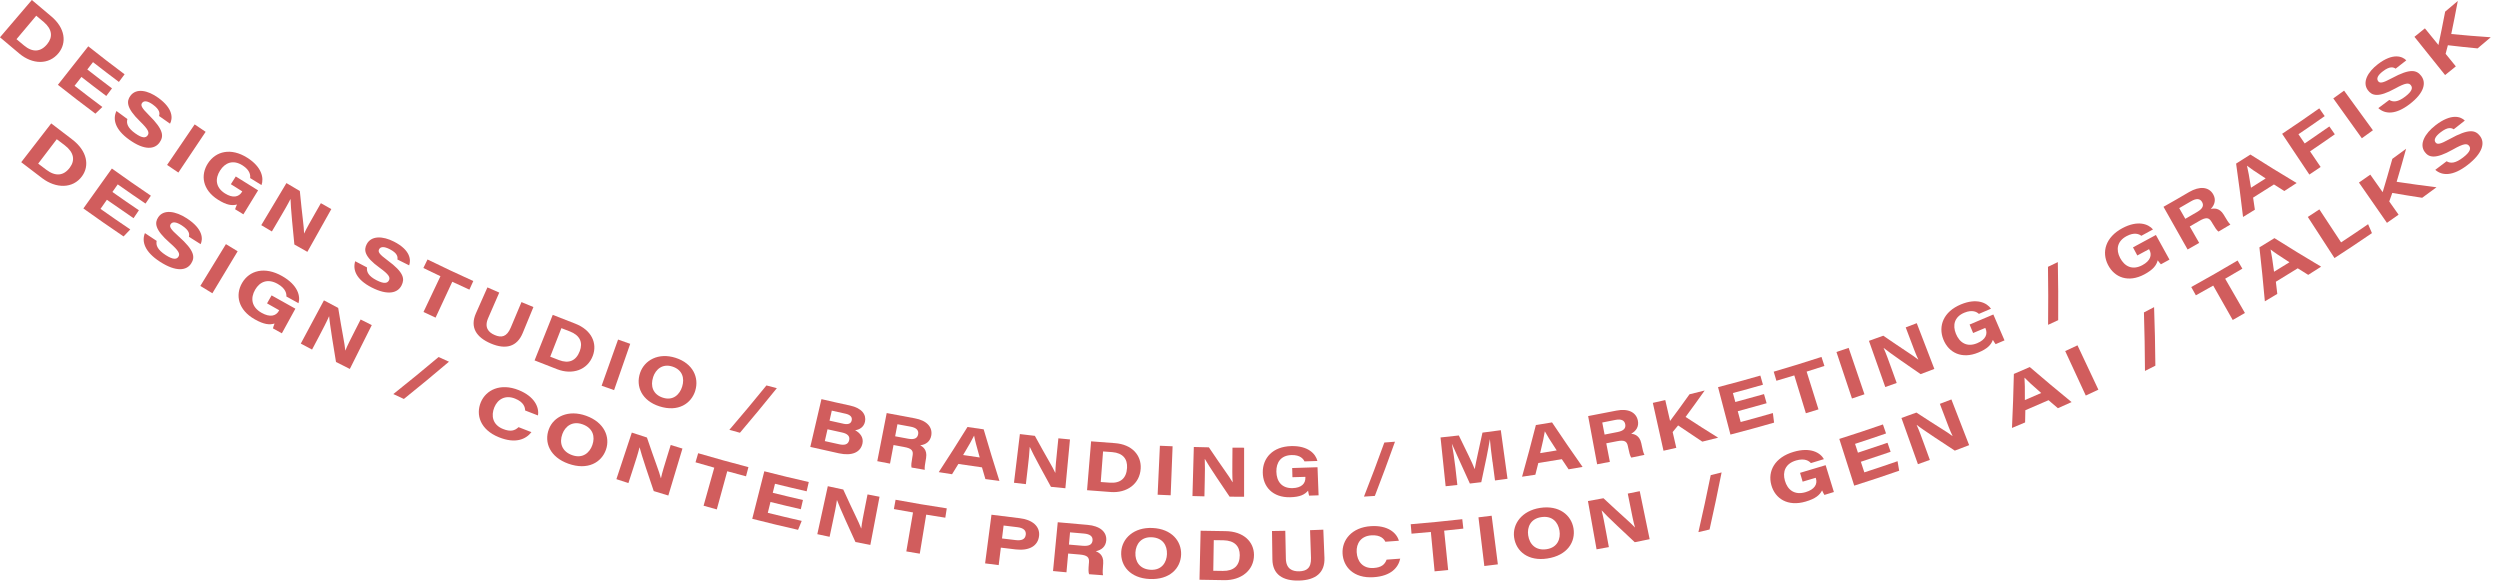 <?xml version="1.0" encoding="utf-8"?>
<svg xmlns="http://www.w3.org/2000/svg" fill="none" height="100%" overflow="visible" preserveAspectRatio="none" style="display: block;" viewBox="0 0 235 55" width="100%">
<g id="Group">
<path d="M2.995 0C3.715 0.614 4.077 0.919 4.803 1.524C6.155 2.649 6.274 4.033 5.513 4.98C4.588 6.13 3.036 6.049 1.836 5.052C1.1 4.438 0.732 4.13 0 3.506C1.197 2.104 1.795 1.403 2.992 0.003L2.995 0ZM1.552 3.684C1.833 3.921 1.976 4.039 2.256 4.273C3.057 4.94 3.818 4.903 4.438 4.145C4.977 3.484 4.918 2.755 4.114 2.069C3.83 1.833 3.69 1.714 3.407 1.477C2.665 2.359 2.294 2.799 1.552 3.681V3.684Z" fill="#D15D5D" id="Vector"/>
<path d="M9.989 9.02C9.051 8.315 8.583 7.957 7.655 7.234C7.396 7.564 7.268 7.729 7.009 8.063C8.047 8.87 8.571 9.269 9.621 10.057C9.359 10.31 9.228 10.435 8.967 10.684C7.545 9.618 6.841 9.076 5.442 7.972C6.582 6.526 7.153 5.8 8.297 4.354C9.652 5.426 10.335 5.95 11.712 6.984C11.497 7.271 11.391 7.415 11.176 7.701C10.198 6.966 9.712 6.595 8.742 5.841C8.527 6.115 8.421 6.255 8.206 6.529C9.132 7.249 9.593 7.605 10.528 8.306C10.313 8.593 10.204 8.736 9.989 9.023V9.02Z" fill="#D15D5D" id="Vector_2"/>
<path d="M11.974 11.192C11.862 11.603 12.002 12.03 12.716 12.538C13.383 13.015 13.704 12.972 13.875 12.729C14.059 12.47 13.963 12.186 13.162 11.407C11.843 10.126 11.893 9.503 12.258 9.007C12.803 8.265 13.882 8.477 14.87 9.188C16.306 10.22 16.238 11.151 15.982 11.625C15.568 11.338 15.362 11.192 14.951 10.902C15.022 10.675 15.057 10.325 14.365 9.827C13.879 9.478 13.533 9.437 13.358 9.677C13.202 9.892 13.296 10.129 14 10.824C15.428 12.23 15.387 12.834 15.007 13.383C14.552 14.041 13.589 14.165 12.146 13.13C10.799 12.168 10.581 11.198 10.946 10.435C11.357 10.74 11.563 10.89 11.977 11.192H11.974Z" fill="#D15D5D" id="Vector_3"/>
<path d="M19.33 12.392C18.304 13.925 17.79 14.689 16.765 16.222C16.341 15.939 16.129 15.795 15.705 15.505C16.743 13.981 17.26 13.218 18.298 11.694C18.709 11.974 18.915 12.114 19.33 12.392Z" fill="#D15D5D" id="Vector_4"/>
<path d="M22.886 20.152C22.571 19.959 22.415 19.863 22.1 19.669C22.128 19.566 22.206 19.376 22.278 19.224C21.814 19.345 21.312 19.295 20.48 18.765C19.046 17.855 18.815 16.468 19.554 15.34C20.293 14.215 21.704 13.854 23.247 14.829C24.631 15.705 24.815 16.755 24.581 17.397C24.151 17.135 23.939 17.001 23.512 16.736C23.549 16.484 23.509 15.995 22.795 15.543C21.907 14.982 21.159 15.297 20.695 16.017C20.205 16.777 20.246 17.609 21.143 18.18C21.892 18.653 22.446 18.519 22.736 18.052C22.752 18.027 22.758 18.014 22.773 17.989C22.343 17.721 22.131 17.587 21.701 17.316C21.885 17.023 21.979 16.88 22.163 16.587C22.998 17.117 23.419 17.378 24.26 17.893C23.709 18.794 23.431 19.245 22.879 20.146L22.886 20.152Z" fill="#D15D5D" id="Vector_5"/>
<path d="M24.559 21.165C25.507 19.582 25.977 18.79 26.925 17.21C27.427 17.509 27.679 17.659 28.184 17.955C28.415 20.383 28.574 21.296 28.583 21.935C28.589 21.935 28.589 21.938 28.595 21.941C28.792 21.496 29.225 20.751 29.599 20.09C29.823 19.694 29.936 19.495 30.163 19.099C30.556 19.323 30.752 19.432 31.145 19.654C30.244 21.262 29.792 22.066 28.892 23.674C28.402 23.4 28.159 23.26 27.67 22.982C27.582 22.144 27.308 19.33 27.311 18.722C27.305 18.722 27.305 18.719 27.299 18.716C27.046 19.227 26.713 19.791 26.298 20.498C26.002 21.003 25.853 21.253 25.557 21.757C25.158 21.521 24.958 21.402 24.559 21.165Z" fill="#D15D5D" id="Vector_6"/>
<path d="M34.498 25.139C34.445 25.56 34.642 25.959 35.405 26.348C36.119 26.713 36.425 26.619 36.559 26.355C36.702 26.071 36.568 25.806 35.683 25.167C34.224 24.114 34.187 23.493 34.474 22.948C34.904 22.135 35.982 22.172 37.042 22.717C38.584 23.506 38.644 24.438 38.46 24.943C38.017 24.724 37.796 24.612 37.356 24.391C37.394 24.154 37.381 23.808 36.636 23.425C36.116 23.157 35.773 23.169 35.636 23.434C35.514 23.671 35.636 23.889 36.418 24.463C38.002 25.622 38.045 26.224 37.749 26.822C37.394 27.539 36.474 27.81 34.928 27.018C33.486 26.28 33.139 25.363 33.389 24.556C33.831 24.79 34.053 24.908 34.498 25.139Z" fill="#D15D5D" id="Vector_7"/>
<path d="M41.402 25.965C40.76 25.66 40.439 25.507 39.797 25.192C39.953 24.871 40.031 24.712 40.186 24.391C41.901 25.226 42.761 25.631 44.49 26.417C44.344 26.741 44.269 26.903 44.123 27.227C43.477 26.934 43.157 26.788 42.514 26.485C41.885 27.835 41.573 28.508 40.944 29.858C40.489 29.646 40.261 29.54 39.809 29.325C40.448 27.981 40.766 27.308 41.402 25.965Z" fill="#D15D5D" id="Vector_8"/>
<path d="M46.931 27.502C46.513 28.458 46.307 28.935 45.89 29.892C45.497 30.79 45.924 31.248 46.504 31.494C47.121 31.759 47.632 31.69 48.009 30.799C48.414 29.839 48.614 29.356 49.019 28.396C49.468 28.583 49.692 28.676 50.141 28.863C49.739 29.842 49.536 30.328 49.134 31.307C48.601 32.6 47.535 32.887 46.13 32.286C44.768 31.703 44.157 30.762 44.737 29.453C45.17 28.477 45.385 27.991 45.818 27.015C46.264 27.212 46.485 27.311 46.934 27.505L46.931 27.502Z" fill="#D15D5D" id="Vector_9"/>
<path d="M51.958 29.596C52.8 29.933 53.22 30.095 54.062 30.419C55.633 31.023 56.15 32.279 55.732 33.423C55.224 34.807 53.778 35.249 52.385 34.713C51.528 34.386 51.101 34.218 50.25 33.878C50.933 32.167 51.275 31.31 51.958 29.596ZM51.721 33.529C52.048 33.657 52.214 33.719 52.541 33.847C53.473 34.205 54.155 33.919 54.501 32.999C54.8 32.201 54.532 31.538 53.591 31.163C53.264 31.036 53.099 30.973 52.771 30.846C52.351 31.918 52.142 32.457 51.721 33.529Z" fill="#D15D5D" id="Vector_10"/>
<path d="M59.242 32.317C58.634 34.059 58.331 34.928 57.724 36.671C57.256 36.509 57.019 36.425 56.552 36.259C57.172 34.523 57.481 33.654 58.098 31.918C58.553 32.08 58.783 32.161 59.239 32.32L59.242 32.317Z" fill="#D15D5D" id="Vector_11"/>
<path d="M65.36 36.714C64.989 37.936 63.751 38.762 61.984 38.195C60.336 37.665 59.737 36.331 60.167 35.056C60.572 33.856 61.897 33.121 63.502 33.635C65.157 34.165 65.724 35.511 65.356 36.714H65.36ZM61.395 35.452C61.121 36.281 61.37 37.082 62.315 37.384C63.29 37.696 63.901 37.063 64.122 36.347C64.365 35.567 64.163 34.763 63.2 34.455C62.274 34.159 61.635 34.713 61.392 35.449L61.395 35.452Z" fill="#D15D5D" id="Vector_12"/>
<path d="M68.557 40.408C69.975 38.749 70.674 37.914 72.045 36.231C72.434 36.334 72.631 36.387 73.023 36.487C71.658 38.176 70.963 39.014 69.555 40.679C69.156 40.57 68.956 40.517 68.557 40.404V40.408Z" fill="#D15D5D" id="Vector_13"/>
<path d="M77.215 37.518C78.284 37.768 78.817 37.886 79.889 38.117C81.046 38.366 81.442 38.993 81.311 39.632C81.202 40.155 80.784 40.392 80.379 40.442C80.825 40.676 81.192 41.103 81.074 41.676C80.899 42.524 80.083 42.876 78.867 42.614C77.786 42.38 77.247 42.259 76.168 42.01C76.586 40.214 76.795 39.317 77.215 37.522V37.518ZM79.26 39.828C79.79 39.943 80.002 39.784 80.061 39.513C80.133 39.173 79.883 38.977 79.478 38.887C78.961 38.775 78.702 38.718 78.188 38.6C78.104 38.977 78.06 39.164 77.976 39.541C78.49 39.657 78.749 39.716 79.263 39.825L79.26 39.828ZM77.536 41.464C78.079 41.586 78.347 41.645 78.889 41.763C79.35 41.863 79.728 41.813 79.824 41.367C79.902 41.009 79.674 40.766 79.154 40.654C78.605 40.535 78.334 40.473 77.786 40.352C77.686 40.797 77.636 41.019 77.533 41.464H77.536Z" fill="#D15D5D" id="Vector_14"/>
<path d="M83.991 41.835C83.86 42.533 83.795 42.882 83.661 43.58C83.181 43.49 82.944 43.443 82.464 43.35C82.819 41.539 82.994 40.635 83.349 38.827C84.406 39.033 84.935 39.133 85.995 39.323C87.117 39.523 87.672 40.146 87.541 40.928C87.441 41.514 87.014 41.798 86.5 41.857C86.69 41.966 87.189 42.234 87.052 43.05C87.036 43.141 87.03 43.188 87.014 43.278C86.961 43.59 86.896 43.939 86.927 44.163C86.428 44.079 86.179 44.035 85.683 43.948C85.637 43.733 85.674 43.465 85.758 42.982C85.767 42.923 85.774 42.892 85.783 42.832C85.864 42.374 85.715 42.15 84.995 42.019C84.593 41.947 84.393 41.91 83.991 41.832V41.835ZM84.147 41.012C84.639 41.106 84.885 41.149 85.375 41.24C85.955 41.346 86.238 41.196 86.307 40.813C86.369 40.454 86.151 40.205 85.59 40.105C85.097 40.015 84.851 39.971 84.359 39.878C84.275 40.333 84.231 40.56 84.144 41.012H84.147Z" fill="#D15D5D" id="Vector_15"/>
<path d="M90.087 43.611C89.85 43.998 89.732 44.191 89.492 44.578C88.993 44.5 88.741 44.462 88.242 44.381C89.342 42.692 89.885 41.841 90.944 40.136C91.552 40.227 91.858 40.27 92.465 40.358C93.036 42.299 93.332 43.269 93.946 45.207C93.419 45.139 93.154 45.104 92.627 45.033C92.496 44.593 92.434 44.372 92.306 43.932C91.418 43.808 90.975 43.745 90.087 43.611ZM92.091 42.998C91.776 41.888 91.633 41.321 91.568 40.956C91.568 40.956 91.565 40.956 91.561 40.956C91.403 41.28 91.041 41.938 90.533 42.773C91.156 42.867 91.468 42.913 92.091 43.001V42.998Z" fill="#D15D5D" id="Vector_16"/>
<path d="M95.314 45.379C95.535 43.549 95.647 42.633 95.869 40.803C96.433 40.872 96.713 40.903 97.277 40.969C98.431 43.088 98.929 43.858 99.188 44.434C99.194 44.434 99.197 44.434 99.204 44.434C99.204 43.948 99.297 43.091 99.372 42.337C99.418 41.885 99.44 41.657 99.487 41.202C99.923 41.246 100.142 41.268 100.578 41.308C100.403 43.144 100.319 44.06 100.145 45.896C99.602 45.846 99.331 45.818 98.789 45.762C98.384 45.03 97.04 42.58 96.807 42.022C96.8 42.022 96.797 42.022 96.794 42.022C96.769 42.592 96.695 43.244 96.601 44.057C96.536 44.637 96.501 44.927 96.433 45.51C95.987 45.46 95.763 45.432 95.314 45.379Z" fill="#D15D5D" id="Vector_17"/>
<path d="M102.563 41.486C103.452 41.561 103.897 41.592 104.785 41.654C106.44 41.77 107.294 42.82 107.226 44.035C107.145 45.51 105.904 46.354 104.436 46.251C103.536 46.189 103.084 46.155 102.183 46.08C102.336 44.241 102.411 43.325 102.563 41.486ZM103.473 45.31C103.819 45.335 103.991 45.347 104.337 45.372C105.318 45.441 105.883 44.967 105.942 43.989C105.995 43.138 105.549 42.583 104.555 42.499C104.209 42.474 104.034 42.462 103.688 42.437C103.601 43.587 103.557 44.16 103.47 45.31H103.473Z" fill="#D15D5D" id="Vector_18"/>
<path d="M110.224 41.95C110.152 43.792 110.115 44.715 110.043 46.557C109.554 46.538 109.308 46.529 108.818 46.504C108.903 44.662 108.946 43.742 109.03 41.901C109.507 41.922 109.747 41.932 110.224 41.95Z" fill="#D15D5D" id="Vector_19"/>
<path d="M112.091 46.622C112.141 44.78 112.166 43.858 112.219 42.016C112.786 42.031 113.066 42.038 113.634 42.05C114.977 44.054 115.544 44.774 115.856 45.323C115.862 45.323 115.865 45.323 115.871 45.323C115.825 44.84 115.84 43.976 115.843 43.219C115.846 42.764 115.85 42.536 115.853 42.081C116.292 42.081 116.51 42.084 116.947 42.084C116.947 43.929 116.947 44.849 116.944 46.694C116.398 46.694 116.127 46.694 115.582 46.688C115.111 45.999 113.546 43.683 113.263 43.15C113.257 43.15 113.253 43.15 113.247 43.15C113.275 43.721 113.263 44.375 113.247 45.195C113.235 45.778 113.229 46.071 113.216 46.657C112.767 46.647 112.543 46.641 112.091 46.628V46.622Z" fill="#D15D5D" id="Vector_20"/>
<path d="M123.944 46.56C123.588 46.572 123.411 46.579 123.055 46.591C123.024 46.491 122.984 46.289 122.959 46.123C122.65 46.482 122.223 46.719 121.273 46.741C119.636 46.778 118.711 45.756 118.701 44.406C118.689 43.06 119.627 41.975 121.385 41.932C122.965 41.894 123.676 42.664 123.835 43.331C123.348 43.35 123.105 43.359 122.622 43.371C122.516 43.141 122.22 42.754 121.407 42.776C120.394 42.801 119.964 43.477 119.979 44.335C119.995 45.238 120.472 45.908 121.497 45.884C122.348 45.862 122.725 45.444 122.706 44.896C122.706 44.867 122.706 44.852 122.706 44.824C122.22 44.84 121.974 44.846 121.488 44.858C121.478 44.512 121.475 44.341 121.466 43.995C122.42 43.97 122.896 43.958 123.847 43.92C123.888 44.977 123.906 45.503 123.947 46.56H123.944Z" fill="#D15D5D" id="Vector_21"/>
<path d="M128.213 46.681C129.005 44.653 129.388 43.636 130.127 41.598C130.526 41.567 130.729 41.554 131.128 41.52C130.395 43.562 130.018 44.581 129.236 46.616C128.827 46.644 128.622 46.657 128.213 46.681Z" fill="#D15D5D" id="Vector_22"/>
<path d="M140.294 43.415C140.191 42.627 140.088 41.807 140.051 41.296C140.051 41.296 140.047 41.296 140.044 41.296C139.91 42.172 139.624 43.574 139.24 45.326C138.81 45.379 138.595 45.404 138.168 45.453C137.532 44.032 136.84 42.561 136.482 41.723C136.482 41.723 136.479 41.723 136.476 41.723C136.572 42.253 136.716 43.138 136.803 43.917C136.878 44.584 136.915 44.917 136.99 45.587C136.551 45.637 136.329 45.659 135.89 45.706C135.697 43.873 135.6 42.957 135.41 41.121C136.099 41.05 136.441 41.012 137.13 40.934C137.785 42.296 138.392 43.484 138.62 44.092C138.62 44.092 138.623 44.092 138.626 44.092C138.751 43.343 139.05 42.087 139.352 40.666C140.041 40.579 140.387 40.532 141.076 40.439C141.328 42.265 141.453 43.178 141.705 45.005C141.235 45.07 141.001 45.101 140.53 45.164C140.44 44.462 140.393 44.113 140.3 43.412L140.294 43.415Z" fill="#D15D5D" id="Vector_23"/>
<path d="M144.601 43.524C144.492 43.964 144.436 44.185 144.323 44.624C143.825 44.699 143.572 44.737 143.074 44.811C143.616 42.87 143.875 41.897 144.373 39.953C144.981 39.856 145.283 39.809 145.891 39.706C147.019 41.389 147.593 42.225 148.762 43.889C148.238 43.982 147.976 44.029 147.449 44.116C147.194 43.736 147.066 43.546 146.811 43.163C145.925 43.312 145.483 43.384 144.598 43.521L144.601 43.524ZM146.331 42.34C145.698 41.374 145.389 40.878 145.218 40.551C145.218 40.551 145.215 40.551 145.212 40.551C145.159 40.909 145.009 41.642 144.775 42.592C145.399 42.496 145.71 42.446 146.331 42.34Z" fill="#D15D5D" id="Vector_24"/>
<path d="M150.99 41.673C151.124 42.371 151.193 42.72 151.327 43.415C150.847 43.509 150.61 43.552 150.13 43.643C149.79 41.829 149.622 40.925 149.285 39.111C150.345 38.915 150.872 38.812 151.928 38.6C153.047 38.376 153.792 38.749 153.957 39.523C154.082 40.105 153.786 40.526 153.331 40.769C153.546 40.8 154.113 40.866 154.284 41.676C154.303 41.767 154.312 41.81 154.331 41.901C154.397 42.209 154.465 42.558 154.577 42.758C154.082 42.864 153.836 42.913 153.34 43.016C153.215 42.836 153.153 42.571 153.053 42.091C153.041 42.031 153.035 42 153.022 41.941C152.929 41.486 152.707 41.333 151.987 41.477C151.585 41.558 151.386 41.595 150.984 41.673H150.99ZM150.831 40.85C151.324 40.757 151.567 40.707 152.059 40.61C152.636 40.495 152.848 40.252 152.77 39.868C152.695 39.51 152.399 39.364 151.841 39.473C151.348 39.572 151.102 39.619 150.613 39.716C150.7 40.171 150.744 40.395 150.831 40.85Z" fill="#D15D5D" id="Vector_25"/>
<path d="M155.363 37.871C155.83 37.765 156.067 37.712 156.535 37.606C156.715 38.391 156.806 38.784 156.987 39.569C157.554 38.809 158.09 38.083 158.813 37.063C159.383 36.923 159.67 36.852 160.24 36.708C159.533 37.705 159.174 38.204 158.445 39.192C159.654 39.984 160.268 40.373 161.506 41.143C160.91 41.293 160.614 41.367 160.016 41.514C159.1 40.909 158.645 40.604 157.741 39.99C157.535 40.239 157.435 40.364 157.23 40.613C157.367 41.205 157.435 41.505 157.572 42.097C157.092 42.206 156.852 42.262 156.369 42.368C155.967 40.57 155.768 39.669 155.366 37.871H155.363Z" fill="#D15D5D" id="Vector_26"/>
<path d="M166.059 37.905C164.978 38.213 164.435 38.363 163.351 38.656C163.46 39.061 163.513 39.264 163.622 39.669C164.837 39.342 165.442 39.176 166.651 38.827C166.695 39.186 166.717 39.367 166.763 39.728C165.127 40.196 164.308 40.42 162.662 40.85C162.194 39.067 161.964 38.173 161.496 36.39C163.092 35.976 163.887 35.758 165.473 35.303C165.573 35.648 165.623 35.82 165.719 36.163C164.591 36.487 164.024 36.643 162.893 36.945C162.983 37.282 163.03 37.45 163.12 37.79C164.202 37.5 164.741 37.35 165.816 37.045C165.916 37.391 165.962 37.562 166.062 37.905H166.059Z" fill="#D15D5D" id="Vector_27"/>
<path d="M168.665 35.287C167.991 35.493 167.655 35.592 166.982 35.792C166.882 35.449 166.832 35.278 166.729 34.938C168.531 34.408 169.431 34.131 171.22 33.551C171.329 33.891 171.385 34.059 171.495 34.399C170.828 34.614 170.494 34.72 169.824 34.932C170.27 36.35 170.491 37.06 170.937 38.481C170.463 38.628 170.226 38.703 169.752 38.846C169.319 37.425 169.101 36.711 168.665 35.29V35.287Z" fill="#D15D5D" id="Vector_28"/>
<path d="M173.773 32.7C174.368 34.445 174.664 35.318 175.259 37.063C174.789 37.222 174.555 37.303 174.085 37.459C173.502 35.711 173.209 34.835 172.626 33.087C173.084 32.934 173.315 32.856 173.77 32.7H173.773Z" fill="#D15D5D" id="Vector_29"/>
<path d="M177.217 36.384C176.603 34.645 176.294 33.775 175.68 32.039C176.219 31.849 176.491 31.753 177.03 31.556C179.021 32.937 179.819 33.401 180.309 33.8C180.315 33.8 180.318 33.8 180.321 33.794C180.103 33.358 179.807 32.55 179.539 31.84C179.377 31.413 179.299 31.201 179.137 30.774C179.551 30.618 179.76 30.537 180.174 30.378C180.838 32.099 181.169 32.959 181.829 34.679C181.315 34.879 181.057 34.975 180.539 35.169C179.844 34.695 177.532 33.105 177.073 32.709C177.067 32.709 177.064 32.709 177.061 32.716C177.295 33.236 177.516 33.853 177.793 34.623C177.993 35.172 178.093 35.449 178.289 35.998C177.862 36.153 177.647 36.228 177.217 36.381V36.384Z" fill="#D15D5D" id="Vector_30"/>
<path d="M188.421 31.996C188.088 32.139 187.923 32.211 187.589 32.351C187.524 32.27 187.411 32.095 187.33 31.949C187.168 32.395 186.847 32.775 185.953 33.143C184.413 33.778 183.173 33.161 182.674 31.905C182.179 30.652 182.674 29.3 184.326 28.614C185.809 27.997 186.763 28.458 187.153 29.019C186.698 29.216 186.47 29.312 186.015 29.506C185.831 29.331 185.414 29.078 184.647 29.393C183.696 29.789 183.534 30.578 183.855 31.372C184.195 32.211 184.89 32.663 185.853 32.261C186.654 31.93 186.86 31.4 186.645 30.892C186.632 30.864 186.629 30.852 186.617 30.824C186.159 31.017 185.931 31.114 185.473 31.304C185.342 30.986 185.273 30.827 185.142 30.506C186.037 30.135 186.486 29.945 187.374 29.562C187.792 30.531 188 31.017 188.421 31.989V31.996Z" fill="#D15D5D" id="Vector_31"/>
<path d="M192.52 30.534C192.541 28.346 192.538 27.255 192.51 25.08C192.881 24.902 193.065 24.815 193.436 24.637C193.473 26.816 193.483 27.907 193.47 30.095C193.09 30.272 192.9 30.36 192.52 30.534Z" fill="#D15D5D" id="Vector_32"/>
<path d="M203.93 24.404C203.609 24.581 203.45 24.668 203.126 24.843C203.051 24.768 202.923 24.606 202.826 24.469C202.705 24.93 202.415 25.342 201.555 25.8C200.068 26.588 198.765 26.096 198.151 24.896C197.537 23.696 197.911 22.297 199.507 21.446C200.941 20.682 201.938 21.044 202.381 21.567C201.944 21.807 201.723 21.929 201.284 22.166C201.084 22.01 200.639 21.801 199.903 22.194C198.984 22.683 198.893 23.487 199.289 24.245C199.707 25.046 200.445 25.426 201.374 24.93C202.147 24.519 202.306 23.97 202.044 23.487C202.032 23.462 202.022 23.45 202.01 23.422C201.57 23.662 201.349 23.78 200.907 24.014C200.744 23.709 200.663 23.556 200.501 23.253C201.365 22.792 201.795 22.558 202.655 22.088C203.163 23.014 203.419 23.478 203.93 24.404Z" fill="#D15D5D" id="Vector_33"/>
<path d="M205.84 21.293C206.192 21.91 206.37 22.219 206.722 22.833C206.289 23.082 206.071 23.207 205.635 23.453C204.728 21.848 204.276 21.044 203.369 19.439C204.332 18.896 204.812 18.619 205.765 18.058C206.778 17.466 207.623 17.566 208.028 18.245C208.334 18.756 208.184 19.255 207.816 19.641C208.034 19.598 208.605 19.47 209.029 20.18C209.075 20.258 209.1 20.299 209.147 20.377C209.309 20.648 209.487 20.956 209.658 21.106C209.212 21.374 208.988 21.508 208.539 21.77C208.362 21.639 208.215 21.408 207.966 20.988C207.935 20.935 207.919 20.91 207.888 20.857C207.651 20.455 207.389 20.386 206.738 20.766C206.376 20.978 206.192 21.081 205.828 21.293H205.84ZM205.423 20.567C205.868 20.311 206.09 20.183 206.535 19.922C207.059 19.616 207.187 19.314 206.987 18.977C206.803 18.663 206.467 18.622 205.962 18.918C205.516 19.177 205.295 19.308 204.846 19.563C205.077 19.965 205.192 20.165 205.419 20.567H205.423Z" fill="#D15D5D" id="Vector_34"/>
<path d="M211.793 18.582C211.859 19.034 211.893 19.258 211.958 19.71C211.513 19.984 211.291 20.121 210.846 20.395C210.606 18.382 210.475 17.378 210.194 15.378C210.733 15.041 211.001 14.87 211.538 14.527C213.258 15.614 214.127 16.151 215.882 17.204C215.421 17.506 215.19 17.656 214.726 17.955C214.336 17.709 214.14 17.587 213.75 17.338C212.968 17.84 212.575 18.089 211.79 18.578L211.793 18.582ZM212.974 16.774C211.999 16.144 211.516 15.811 211.223 15.58C211.223 15.58 211.22 15.58 211.217 15.583C211.304 15.935 211.447 16.674 211.594 17.647C212.145 17.301 212.423 17.126 212.971 16.774H212.974Z" fill="#D15D5D" id="Vector_35"/>
<path d="M214.523 12.576C215.926 11.638 216.624 11.161 218.011 10.185C218.217 10.475 218.316 10.622 218.522 10.915C217.54 11.607 217.045 11.946 216.054 12.619C216.287 12.965 216.406 13.14 216.643 13.486C217.571 12.856 218.036 12.535 218.958 11.887C219.164 12.18 219.267 12.326 219.473 12.623C218.547 13.274 218.079 13.595 217.144 14.228C217.543 14.817 217.743 15.11 218.139 15.695C217.715 15.982 217.503 16.126 217.079 16.409C216.057 14.876 215.546 14.109 214.52 12.576H214.523Z" fill="#D15D5D" id="Vector_36"/>
<path d="M220.342 8.518C221.427 10.008 221.969 10.756 223.054 12.245C222.639 12.548 222.43 12.697 222.013 12.996C220.94 11.497 220.401 10.749 219.329 9.25C219.734 8.957 219.94 8.811 220.345 8.518H220.342Z" fill="#D15D5D" id="Vector_37"/>
<path d="M224.59 9.391C224.949 9.618 225.4 9.609 226.099 9.073C226.753 8.571 226.806 8.25 226.625 8.016C226.432 7.764 226.13 7.776 225.148 8.318C223.53 9.21 222.954 8.979 222.583 8.484C222.034 7.745 222.552 6.776 223.524 6.031C224.936 4.952 225.815 5.286 226.192 5.672C225.793 5.987 225.591 6.143 225.189 6.455C224.989 6.321 224.668 6.183 223.985 6.707C223.506 7.072 223.365 7.39 223.546 7.63C223.705 7.842 223.961 7.823 224.833 7.349C226.603 6.389 227.174 6.601 227.588 7.125C228.081 7.754 227.912 8.717 226.494 9.799C225.17 10.809 224.185 10.734 223.562 10.163C223.973 9.858 224.179 9.705 224.587 9.397L224.59 9.391Z" fill="#D15D5D" id="Vector_38"/>
<path d="M226.959 3.46C227.351 3.142 227.551 2.983 227.941 2.665C228.449 3.291 228.704 3.603 229.212 4.229C229.415 3.272 229.605 2.359 229.845 1.094C230.322 0.695 230.559 0.496 231.032 0.09C230.799 1.334 230.677 1.954 230.418 3.198C231.896 3.338 232.637 3.4 234.13 3.503C233.638 3.924 233.388 4.133 232.893 4.55C231.771 4.441 231.213 4.382 230.1 4.251C230.016 4.572 229.973 4.734 229.888 5.058L230.848 6.24C230.446 6.567 230.244 6.732 229.839 7.056C228.685 5.619 228.109 4.899 226.956 3.46H226.959Z" fill="#D15D5D" id="Vector_39"/>
<path d="M4.815 11.6C5.591 12.202 5.981 12.498 6.76 13.087C8.216 14.184 8.427 15.58 7.714 16.562C6.844 17.756 5.258 17.724 3.968 16.752C3.176 16.157 2.78 15.854 1.995 15.247C3.123 13.788 3.687 13.059 4.815 11.6ZM3.59 15.381C3.893 15.611 4.045 15.727 4.348 15.954C5.211 16.606 5.981 16.54 6.564 15.755C7.072 15.069 6.963 14.334 6.096 13.664C5.791 13.433 5.641 13.318 5.336 13.087C4.638 14.003 4.289 14.461 3.59 15.378V15.381Z" fill="#D15D5D" id="Vector_40"/>
<path d="M12.551 20.508C11.547 19.825 11.046 19.479 10.048 18.778C9.808 19.121 9.687 19.292 9.447 19.635C10.559 20.42 11.12 20.804 12.245 21.567C11.993 21.829 11.868 21.96 11.616 22.225C10.095 21.193 9.341 20.667 7.838 19.595C8.907 18.092 9.444 17.344 10.516 15.842C11.971 16.883 12.707 17.394 14.181 18.395C13.981 18.691 13.879 18.84 13.679 19.136C12.629 18.426 12.108 18.064 11.067 17.332C10.868 17.619 10.765 17.762 10.566 18.046C11.557 18.744 12.055 19.087 13.056 19.766C12.853 20.062 12.753 20.212 12.554 20.508H12.551Z" fill="#D15D5D" id="Vector_41"/>
<path d="M14.726 22.64C14.639 23.057 14.81 23.484 15.574 23.977C16.288 24.438 16.612 24.382 16.771 24.132C16.942 23.864 16.824 23.581 15.954 22.82C14.524 21.567 14.53 20.938 14.873 20.424C15.381 19.657 16.5 19.834 17.559 20.523C19.099 21.521 19.09 22.465 18.859 22.951C18.416 22.674 18.195 22.534 17.756 22.253C17.815 22.019 17.827 21.667 17.086 21.187C16.565 20.851 16.21 20.819 16.045 21.069C15.898 21.293 16.01 21.527 16.777 22.206C18.329 23.581 18.329 24.192 17.974 24.759C17.55 25.435 16.574 25.594 15.029 24.597C13.589 23.665 13.302 22.696 13.623 21.913C14.066 22.206 14.287 22.353 14.729 22.646L14.726 22.64Z" fill="#D15D5D" id="Vector_42"/>
<path d="M22.34 23.618C21.39 25.198 20.913 25.987 19.962 27.567C19.51 27.293 19.283 27.155 18.831 26.878C19.794 25.304 20.274 24.519 21.237 22.948C21.676 23.219 21.898 23.353 22.34 23.621V23.618Z" fill="#D15D5D" id="Vector_43"/>
<path d="M26.492 31.329C26.158 31.145 25.99 31.051 25.656 30.867C25.678 30.765 25.747 30.568 25.809 30.412C25.342 30.55 24.824 30.515 23.936 30.01C22.406 29.138 22.082 27.748 22.764 26.585C23.447 25.426 24.874 25.017 26.523 25.953C28.003 26.794 28.259 27.844 28.059 28.502C27.601 28.25 27.374 28.125 26.919 27.869C26.941 27.614 26.866 27.121 26.105 26.688C25.158 26.149 24.41 26.492 23.983 27.233C23.531 28.016 23.624 28.857 24.584 29.403C25.382 29.855 25.943 29.705 26.211 29.225C26.227 29.2 26.233 29.188 26.245 29.163C25.787 28.907 25.56 28.779 25.102 28.517C25.273 28.218 25.357 28.069 25.529 27.766C26.42 28.274 26.869 28.524 27.766 29.016C27.258 29.942 27.003 30.406 26.495 31.332L26.492 31.329Z" fill="#D15D5D" id="Vector_44"/>
<path d="M28.274 32.298C29.144 30.671 29.58 29.861 30.45 28.234C30.986 28.521 31.254 28.664 31.79 28.945C32.186 31.385 32.404 32.301 32.457 32.94C32.463 32.94 32.466 32.943 32.469 32.946C32.641 32.491 33.04 31.724 33.383 31.048C33.588 30.643 33.691 30.441 33.9 30.032C34.318 30.244 34.526 30.35 34.947 30.559C34.121 32.208 33.71 33.034 32.884 34.682C32.364 34.42 32.105 34.29 31.584 34.025C31.441 33.18 30.977 30.356 30.942 29.742C30.936 29.742 30.933 29.739 30.93 29.736C30.702 30.26 30.397 30.839 30.017 31.566C29.745 32.083 29.608 32.342 29.334 32.859C28.907 32.635 28.695 32.522 28.271 32.295L28.274 32.298Z" fill="#D15D5D" id="Vector_45"/>
<path d="M36.973 37.042C38.697 35.667 39.547 34.969 41.227 33.56C41.617 33.738 41.813 33.825 42.203 34C40.529 35.418 39.681 36.119 37.964 37.503C37.568 37.319 37.369 37.225 36.973 37.042Z" fill="#D15D5D" id="Vector_46"/>
<path d="M49.951 40.626C49.43 41.293 48.461 41.732 46.9 41.103C45.123 40.389 44.712 38.974 45.198 37.811C45.684 36.649 47.043 35.982 48.754 36.668C50.238 37.263 50.702 38.279 50.568 39.052C50.085 38.865 49.845 38.771 49.362 38.584C49.359 38.301 49.25 37.802 48.417 37.469C47.507 37.104 46.784 37.515 46.466 38.291C46.145 39.077 46.304 39.934 47.28 40.323C47.984 40.607 48.389 40.489 48.745 40.152C49.228 40.342 49.468 40.436 49.954 40.623L49.951 40.626Z" fill="#D15D5D" id="Vector_47"/>
<path d="M56.963 42.262C56.549 43.471 55.246 44.238 53.417 43.584C51.712 42.973 51.12 41.601 51.593 40.342C52.039 39.155 53.435 38.485 55.096 39.083C56.807 39.697 57.372 41.075 56.963 42.265V42.262ZM52.862 40.797C52.559 41.614 52.803 42.433 53.778 42.782C54.788 43.144 55.436 42.539 55.682 41.832C55.953 41.062 55.76 40.245 54.763 39.887C53.803 39.544 53.13 40.068 52.862 40.797Z" fill="#D15D5D" id="Vector_48"/>
<path d="M57.942 45.039C58.522 43.287 58.812 42.415 59.391 40.663C59.958 40.85 60.242 40.944 60.812 41.127C61.598 43.456 61.962 44.316 62.118 44.939C62.124 44.939 62.128 44.939 62.134 44.942C62.227 44.465 62.489 43.643 62.711 42.916C62.844 42.48 62.913 42.262 63.047 41.829C63.49 41.966 63.711 42.031 64.15 42.165C63.617 43.929 63.352 44.815 62.823 46.579C62.274 46.413 62 46.329 61.451 46.161C61.174 45.357 60.261 42.664 60.127 42.066C60.12 42.066 60.117 42.066 60.111 42.062C59.977 42.617 59.775 43.241 59.522 44.02C59.341 44.575 59.251 44.855 59.07 45.41C58.618 45.263 58.394 45.192 57.945 45.042L57.942 45.039Z" fill="#D15D5D" id="Vector_49"/>
<path d="M67.142 43.961C66.435 43.761 66.083 43.661 65.378 43.456C65.478 43.113 65.528 42.941 65.628 42.602C67.513 43.15 68.458 43.412 70.353 43.911C70.262 44.257 70.215 44.428 70.125 44.771C69.418 44.584 69.065 44.49 68.361 44.297C67.968 45.731 67.772 46.448 67.379 47.885C66.88 47.747 66.631 47.679 66.136 47.538C66.538 46.108 66.74 45.391 67.142 43.958V43.961Z" fill="#D15D5D" id="Vector_50"/>
<path d="M75.274 47.866C74.133 47.604 73.563 47.467 72.425 47.186C72.325 47.595 72.275 47.797 72.173 48.206C73.444 48.52 74.083 48.67 75.361 48.963C75.224 49.299 75.155 49.468 75.018 49.804C73.291 49.408 72.428 49.203 70.711 48.767C71.166 46.981 71.394 46.086 71.845 44.3C73.513 44.724 74.351 44.927 76.025 45.31C75.944 45.659 75.903 45.834 75.825 46.183C74.635 45.908 74.04 45.768 72.849 45.475C72.765 45.815 72.724 45.983 72.64 46.323C73.772 46.603 74.339 46.737 75.476 46.999C75.395 47.348 75.355 47.523 75.274 47.872V47.866Z" fill="#D15D5D" id="Vector_51"/>
<path d="M76.829 50.206C77.225 48.405 77.421 47.504 77.814 45.703C78.394 45.831 78.686 45.893 79.266 46.014C80.279 48.246 80.728 49.066 80.946 49.664C80.952 49.664 80.955 49.664 80.962 49.664C81.005 49.178 81.18 48.333 81.326 47.592C81.414 47.146 81.457 46.921 81.548 46.476C81.999 46.563 82.224 46.607 82.676 46.694C82.33 48.505 82.159 49.412 81.812 51.222C81.251 51.117 80.971 51.06 80.413 50.951C80.058 50.181 78.877 47.598 78.683 47.021C78.677 47.021 78.674 47.021 78.668 47.021C78.593 47.588 78.456 48.227 78.284 49.028C78.163 49.599 78.104 49.885 77.982 50.459C77.521 50.362 77.29 50.312 76.829 50.213V50.206Z" fill="#D15D5D" id="Vector_52"/>
<path d="M85.824 48.171C85.104 48.047 84.745 47.984 84.025 47.853C84.088 47.504 84.122 47.327 84.184 46.977C86.104 47.327 87.067 47.489 88.996 47.785C88.943 48.137 88.915 48.315 88.859 48.664C88.139 48.551 87.781 48.495 87.064 48.377C86.821 49.845 86.703 50.577 86.459 52.045C85.951 51.961 85.699 51.92 85.194 51.833C85.447 50.368 85.571 49.636 85.824 48.168V48.171Z" fill="#D15D5D" id="Vector_53"/>
<path d="M93.198 48.383C94.254 48.52 94.784 48.586 95.844 48.71C97.034 48.847 97.77 49.468 97.673 50.372C97.573 51.31 96.757 51.793 95.482 51.646C94.921 51.581 94.641 51.547 94.08 51.478C93.999 52.136 93.958 52.463 93.877 53.12C93.366 53.058 93.11 53.024 92.599 52.958C92.839 51.132 92.958 50.216 93.198 48.389V48.383ZM94.189 50.615C94.709 50.68 94.968 50.711 95.485 50.77C96.018 50.833 96.374 50.708 96.423 50.253C96.464 49.882 96.233 49.624 95.629 49.555C95.111 49.496 94.856 49.465 94.338 49.399C94.279 49.885 94.248 50.129 94.189 50.615Z" fill="#D15D5D" id="Vector_54"/>
<path d="M100.407 52.026C100.344 52.734 100.31 53.089 100.248 53.797C99.743 53.753 99.49 53.728 98.985 53.678C99.163 51.843 99.25 50.926 99.428 49.091C100.544 49.197 101.105 49.246 102.22 49.337C103.405 49.433 104.044 50.001 103.988 50.792C103.944 51.385 103.533 51.709 103.006 51.815C103.215 51.905 103.76 52.126 103.701 52.952C103.695 53.043 103.692 53.089 103.685 53.183C103.663 53.498 103.629 53.853 103.685 54.074C103.162 54.037 102.9 54.018 102.373 53.977C102.301 53.769 102.311 53.495 102.351 53.008C102.358 52.949 102.358 52.918 102.364 52.859C102.401 52.394 102.224 52.185 101.463 52.123C101.039 52.089 100.827 52.07 100.403 52.033L100.407 52.026ZM100.481 51.191C100.999 51.238 101.261 51.26 101.778 51.303C102.389 51.353 102.669 51.179 102.7 50.792C102.728 50.428 102.476 50.203 101.884 50.153C101.363 50.11 101.105 50.088 100.584 50.041C100.544 50.502 100.522 50.73 100.481 51.191Z" fill="#D15D5D" id="Vector_55"/>
<path d="M111.025 52.126C110.985 53.404 109.972 54.52 108.052 54.426C106.263 54.342 105.309 53.205 105.396 51.861C105.477 50.596 106.599 49.546 108.342 49.63C110.137 49.714 111.066 50.87 111.025 52.126ZM106.73 51.93C106.68 52.799 107.148 53.51 108.17 53.56C109.227 53.61 109.666 52.84 109.694 52.092C109.725 51.275 109.308 50.552 108.264 50.502C107.26 50.456 106.774 51.154 106.73 51.93Z" fill="#D15D5D" id="Vector_56"/>
<path d="M112.858 49.889C113.786 49.91 114.254 49.916 115.183 49.926C116.916 49.945 117.869 50.942 117.875 52.157C117.882 53.632 116.644 54.551 115.108 54.535C114.163 54.526 113.693 54.517 112.752 54.495C112.795 52.653 112.814 51.73 112.858 49.889ZM114.048 53.653C114.41 53.66 114.59 53.663 114.952 53.666C115.98 53.678 116.535 53.17 116.538 52.189C116.538 51.335 116.043 50.808 115.002 50.786C114.64 50.783 114.46 50.78 114.095 50.774C114.076 51.927 114.067 52.503 114.048 53.653Z" fill="#D15D5D" id="Vector_57"/>
<path d="M120.818 49.898C120.839 50.939 120.849 51.462 120.871 52.503C120.889 53.482 121.481 53.719 122.127 53.703C122.812 53.685 123.264 53.41 123.233 52.441C123.199 51.4 123.18 50.88 123.146 49.836C123.644 49.82 123.894 49.811 124.392 49.789C124.436 50.845 124.455 51.372 124.498 52.429C124.554 53.825 123.682 54.532 122.114 54.573C120.596 54.613 119.624 54.012 119.605 52.584C119.59 51.519 119.583 50.986 119.568 49.916C120.066 49.91 120.316 49.904 120.818 49.895V49.898Z" fill="#D15D5D" id="Vector_58"/>
<path d="M131.62 52.516C131.442 53.342 130.766 54.152 129.111 54.258C127.229 54.38 126.262 53.276 126.2 52.02C126.138 50.764 127.057 49.574 128.868 49.458C130.442 49.359 131.283 50.075 131.495 50.83C130.987 50.87 130.732 50.889 130.224 50.923C130.099 50.668 129.79 50.266 128.908 50.322C127.942 50.384 127.478 51.067 127.528 51.905C127.575 52.753 128.083 53.457 129.114 53.392C129.859 53.345 130.171 53.064 130.342 52.606C130.853 52.569 131.106 52.55 131.617 52.513L131.62 52.516Z" fill="#D15D5D" id="Vector_59"/>
<path d="M134.497 50.004C133.77 50.072 133.409 50.103 132.683 50.166C132.652 49.811 132.636 49.633 132.608 49.278C134.55 49.112 135.519 49.019 137.454 48.804C137.495 49.159 137.514 49.334 137.554 49.689C136.831 49.77 136.473 49.807 135.75 49.882C135.899 51.363 135.977 52.101 136.127 53.582C135.616 53.635 135.36 53.66 134.852 53.706C134.712 52.226 134.64 51.484 134.5 50.004H134.497Z" fill="#D15D5D" id="Vector_60"/>
<path d="M140.216 48.477C140.449 50.306 140.565 51.219 140.799 53.049C140.291 53.114 140.035 53.145 139.527 53.205C139.306 51.375 139.197 50.459 138.975 48.629C139.471 48.57 139.72 48.539 140.216 48.477Z" fill="#D15D5D" id="Vector_61"/>
<path d="M147.908 49.658C148.12 50.917 147.347 52.214 145.442 52.5C143.669 52.771 142.51 51.846 142.326 50.512C142.154 49.256 143.049 48.006 144.775 47.741C146.555 47.47 147.699 48.417 147.908 49.658ZM143.647 50.312C143.772 51.176 144.37 51.78 145.383 51.624C146.43 51.465 146.711 50.624 146.592 49.885C146.462 49.078 145.91 48.452 144.872 48.611C143.875 48.763 143.538 49.546 143.647 50.312Z" fill="#D15D5D" id="Vector_62"/>
<path d="M150.077 51.637C149.753 49.823 149.591 48.913 149.267 47.099C149.849 46.996 150.142 46.943 150.725 46.834C152.514 48.511 153.24 49.097 153.673 49.571C153.68 49.571 153.683 49.571 153.689 49.571C153.543 49.106 153.384 48.258 153.234 47.514C153.144 47.068 153.1 46.843 153.01 46.398C153.462 46.307 153.686 46.264 154.135 46.17C154.509 47.975 154.693 48.879 155.067 50.683C154.509 50.798 154.228 50.855 153.667 50.967C153.044 50.39 150.968 48.452 150.569 47.99C150.563 47.99 150.56 47.99 150.554 47.99C150.7 48.542 150.819 49.187 150.968 49.991C151.074 50.565 151.127 50.855 151.233 51.428C150.772 51.512 150.538 51.556 150.077 51.637Z" fill="#D15D5D" id="Vector_63"/>
<path d="M159.651 50.019C160.137 47.878 160.371 46.806 160.808 44.662C161.216 44.562 161.422 44.512 161.83 44.409C161.403 46.554 161.175 47.629 160.698 49.773C160.281 49.873 160.069 49.923 159.651 50.019Z" fill="#D15D5D" id="Vector_64"/>
<path d="M172.392 46.248C172.034 46.357 171.856 46.413 171.495 46.523C171.438 46.435 171.342 46.248 171.276 46.096C171.055 46.526 170.681 46.872 169.718 47.152C168.063 47.632 166.863 46.893 166.505 45.594C166.146 44.297 166.82 42.994 168.599 42.474C170.198 42.006 171.117 42.558 171.448 43.16C170.959 43.309 170.712 43.384 170.223 43.531C170.058 43.337 169.656 43.044 168.833 43.284C167.811 43.584 167.546 44.353 167.78 45.179C168.026 46.049 168.683 46.569 169.721 46.264C170.581 46.011 170.856 45.507 170.7 44.98C170.691 44.952 170.687 44.939 170.678 44.911C170.186 45.058 169.939 45.133 169.447 45.276C169.35 44.946 169.3 44.78 169.204 44.447C170.167 44.166 170.647 44.02 171.61 43.727C171.922 44.737 172.077 45.242 172.386 46.251L172.392 46.248Z" fill="#D15D5D" id="Vector_65"/>
<path d="M177.712 42.471C176.597 42.854 176.039 43.041 174.92 43.406C175.051 43.805 175.116 44.004 175.247 44.403C176.5 43.995 177.123 43.783 178.37 43.353C178.432 43.711 178.46 43.889 178.523 44.247C176.837 44.83 175.992 45.111 174.296 45.65C173.735 43.892 173.455 43.016 172.894 41.258C174.54 40.735 175.359 40.461 176.995 39.897C177.114 40.236 177.17 40.404 177.288 40.744C176.126 41.146 175.543 41.343 174.374 41.723C174.483 42.056 174.536 42.221 174.646 42.552C175.758 42.187 176.316 42 177.426 41.62C177.541 41.96 177.6 42.128 177.719 42.468L177.712 42.471Z" fill="#D15D5D" id="Vector_66"/>
<path d="M180.284 43.63C179.663 41.894 179.355 41.025 178.735 39.289C179.299 39.086 179.579 38.986 180.143 38.781C182.197 40.133 183.02 40.588 183.525 40.981C183.531 40.981 183.534 40.978 183.54 40.975C183.319 40.542 183.02 39.731 182.752 39.024C182.59 38.597 182.509 38.385 182.347 37.961C182.78 37.796 182.998 37.712 183.431 37.547C184.098 39.267 184.432 40.124 185.099 41.844C184.56 42.053 184.292 42.156 183.752 42.359C183.039 41.894 180.654 40.336 180.181 39.946C180.174 39.946 180.171 39.946 180.168 39.953C180.405 40.473 180.626 41.087 180.907 41.857C181.106 42.405 181.206 42.68 181.406 43.231C180.96 43.393 180.735 43.474 180.29 43.633L180.284 43.63Z" fill="#D15D5D" id="Vector_67"/>
<path d="M190.382 38.562C190.375 39.021 190.369 39.248 190.36 39.709C189.867 39.918 189.618 40.021 189.126 40.227C189.219 38.192 189.253 37.179 189.303 35.15C189.902 34.894 190.201 34.763 190.799 34.502C192.354 35.832 193.14 36.493 194.729 37.796C194.215 38.03 193.956 38.145 193.442 38.372C193.09 38.07 192.915 37.92 192.563 37.618C191.694 38.002 191.257 38.192 190.382 38.562ZM191.871 36.942C190.992 36.172 190.562 35.773 190.307 35.502C190.307 35.502 190.304 35.502 190.301 35.502C190.329 35.867 190.35 36.621 190.338 37.606C190.952 37.344 191.26 37.21 191.871 36.942Z" fill="#D15D5D" id="Vector_68"/>
<path d="M195.284 32.46C196.069 34.127 196.462 34.963 197.248 36.63C196.774 36.855 196.537 36.964 196.063 37.182C195.29 35.508 194.901 34.673 194.128 32.999C194.589 32.784 194.823 32.678 195.284 32.46Z" fill="#D15D5D" id="Vector_69"/>
<path d="M201.627 34.869C201.614 32.663 201.592 31.562 201.53 29.368C201.913 29.169 202.103 29.069 202.484 28.87C202.558 31.064 202.583 32.167 202.605 34.374C202.216 34.573 202.019 34.673 201.627 34.869Z" fill="#D15D5D" id="Vector_70"/>
<path d="M208.044 26.844C207.392 27.215 207.065 27.399 206.411 27.76C206.239 27.448 206.152 27.293 205.977 26.981C207.729 26.009 208.602 25.51 210.331 24.488C210.512 24.793 210.603 24.949 210.783 25.254C210.138 25.635 209.814 25.825 209.166 26.199C209.907 27.486 210.281 28.131 211.023 29.421C210.565 29.686 210.338 29.817 209.876 30.079C209.144 28.785 208.776 28.137 208.041 26.844H208.044Z" fill="#D15D5D" id="Vector_71"/>
<path d="M213.931 26.485C213.987 26.941 214.012 27.171 214.065 27.626C213.598 27.907 213.364 28.047 212.896 28.324C212.712 26.289 212.61 25.276 212.385 23.253C212.952 22.907 213.233 22.736 213.797 22.384C215.536 23.475 216.415 24.011 218.185 25.067C217.702 25.376 217.459 25.532 216.973 25.837C216.577 25.591 216.381 25.466 215.988 25.22C215.165 25.731 214.754 25.987 213.928 26.485H213.931ZM215.206 24.653C214.221 24.02 213.735 23.69 213.442 23.456C213.442 23.456 213.439 23.456 213.436 23.459C213.513 23.814 213.638 24.562 213.76 25.544C214.339 25.192 214.629 25.014 215.209 24.653H215.206Z" fill="#D15D5D" id="Vector_72"/>
<path d="M216.936 20.392C217.372 20.109 217.587 19.968 218.02 19.682C218.837 20.922 219.245 21.542 220.062 22.783C221.084 22.11 221.592 21.767 222.602 21.075C222.745 21.412 222.82 21.577 222.963 21.913C221.564 22.87 220.859 23.338 219.441 24.257C218.438 22.711 217.936 21.938 216.932 20.389L216.936 20.392Z" fill="#D15D5D" id="Vector_73"/>
<path d="M221.738 17.163C222.165 16.864 222.38 16.715 222.807 16.416C223.272 17.073 223.506 17.404 223.97 18.064C224.257 17.11 224.528 16.197 224.88 14.932C225.397 14.555 225.656 14.365 226.173 13.985C225.831 15.225 225.653 15.848 225.285 17.089C226.775 17.31 227.523 17.413 229.031 17.603C228.495 18.002 228.224 18.198 227.685 18.591C226.554 18.419 225.993 18.326 224.874 18.136C224.762 18.457 224.705 18.616 224.59 18.937C224.942 19.436 225.117 19.685 225.466 20.18C225.03 20.489 224.808 20.642 224.372 20.947C223.322 19.432 222.795 18.675 221.741 17.16L221.738 17.163Z" fill="#D15D5D" id="Vector_74"/>
<path d="M229.982 15.159C230.347 15.381 230.811 15.359 231.537 14.798C232.22 14.271 232.279 13.944 232.095 13.71C231.899 13.461 231.59 13.48 230.571 14.056C228.894 15.004 228.302 14.786 227.931 14.29C227.38 13.554 227.931 12.554 228.944 11.772C230.418 10.637 231.313 10.952 231.693 11.335C231.275 11.666 231.067 11.831 230.649 12.155C230.446 12.024 230.119 11.893 229.408 12.442C228.91 12.825 228.76 13.152 228.941 13.389C229.103 13.601 229.362 13.573 230.272 13.068C232.111 12.046 232.69 12.242 233.108 12.769C233.604 13.395 233.417 14.38 231.939 15.518C230.562 16.581 229.549 16.528 228.916 15.964C229.343 15.643 229.558 15.48 229.985 15.156L229.982 15.159Z" fill="#D15D5D" id="Vector_75"/>
</g>
</svg>
